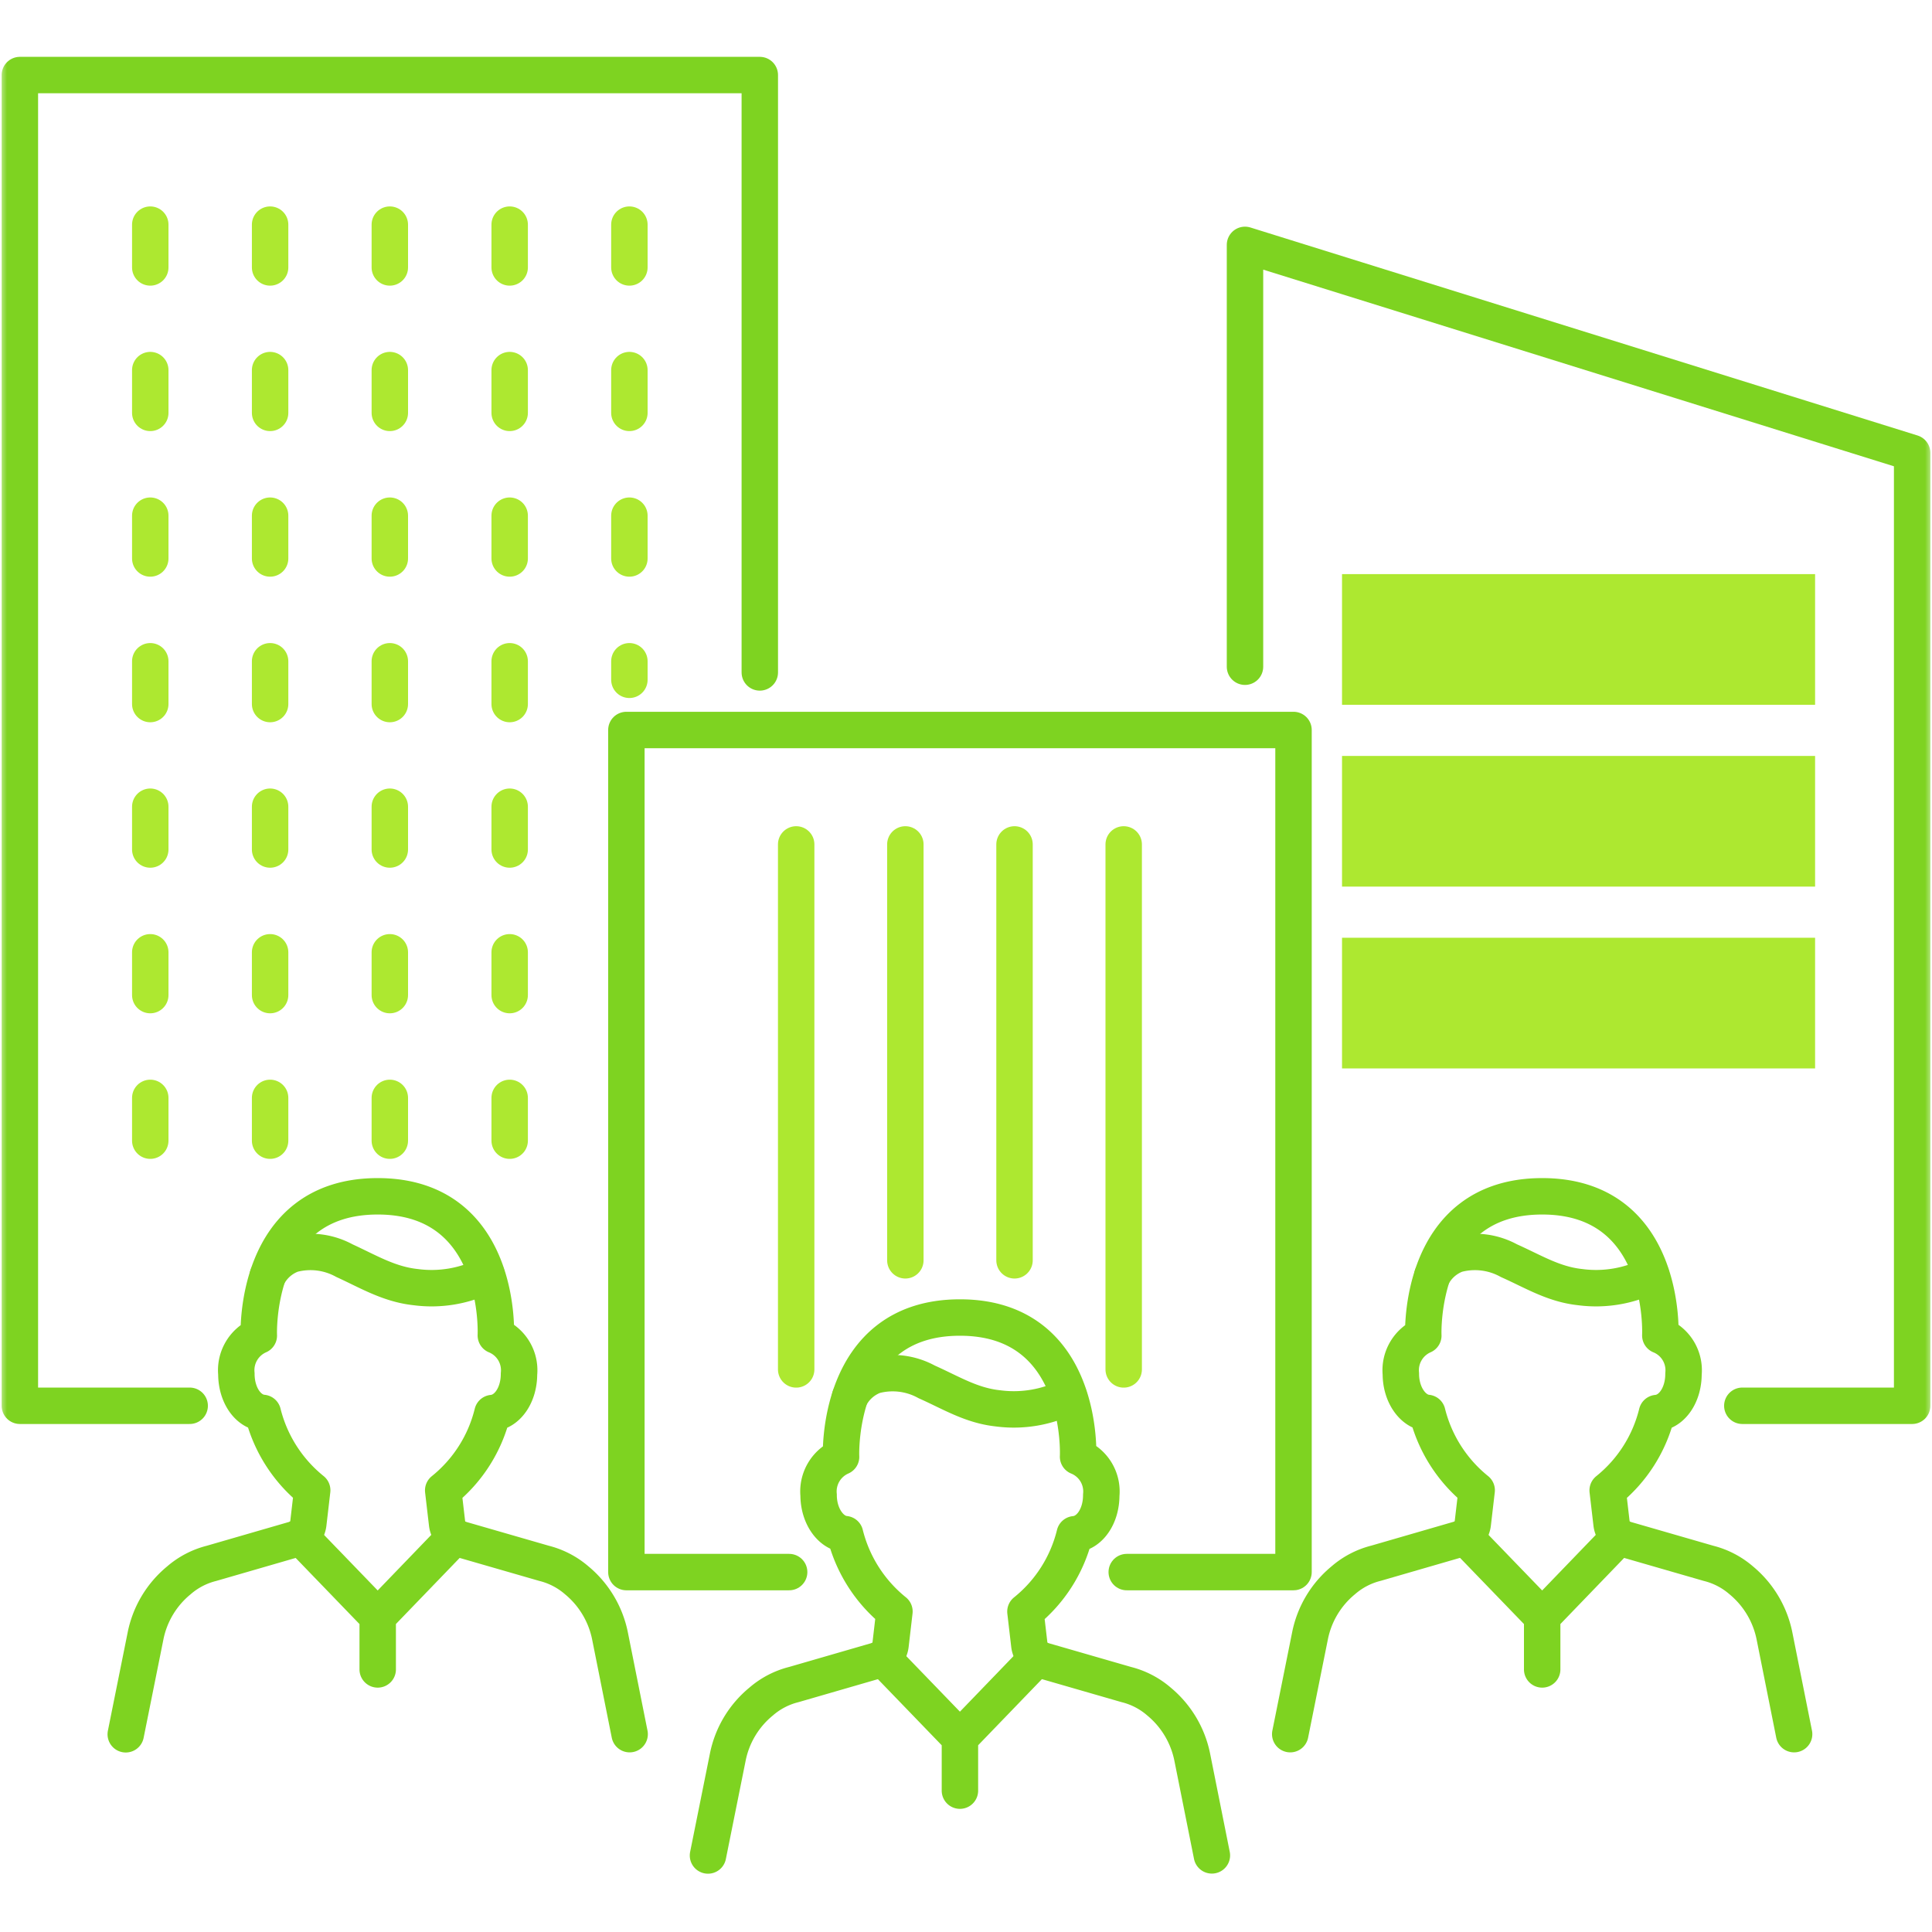 <svg width="140" height="140" fill="none" xmlns="http://www.w3.org/2000/svg"><mask id="a" maskUnits="userSpaceOnUse" x="0" y="0" width="140" height="140"><path fill="#fff" d="M0 0h140v140H0z"/></mask><g mask="url(#a)"><path d="M13.745 101.868H1.44V5.439h53.618v43.287" stroke="#7ED321" stroke-width="2.64" stroke-linecap="round" stroke-linejoin="round"/><path d="M10.889 16.278v3.101m8.684-3.101v3.101m8.675-3.101v3.101m8.685-3.101v3.101m8.675-3.101v3.101m-34.719 7.44v3.1m8.684-3.1v3.1m8.675-3.1v3.1m8.685-3.1v3.1m8.675-3.1v3.1m-34.719 7.449v3.101m8.684-3.101v3.101m8.675-3.101v3.101m8.685-3.101v3.101m8.675-3.101v3.101m-34.719 7.449v3.1m8.684-3.1v3.1m8.675-3.1v3.1m8.685-3.1v3.1m8.675-3.1v1.343m-34.719 9.197v3.1m8.684-3.1v3.1m8.675-3.1v3.1m8.685-3.1v3.1m-26.044 7.449v3.101m8.684-3.101v3.101m8.675-3.101v3.101m8.685-3.101v3.101m-26.044 7.449v3.1m8.684-3.1v3.1m8.675-3.1v3.1m8.685-3.1v3.1" stroke="#ADE830" stroke-width="2.64" stroke-linecap="round" stroke-linejoin="round"/><path d="M90.217 48.313V17.745l48.344 15.073v69.05h-12.306" stroke="#7ED321" stroke-width="2.64" stroke-linecap="round" stroke-linejoin="round"/><path fill="#ADE830" d="M97.248 41.602h34.28v9.469h-34.28zm0 13.176h34.28v9.469h-34.28zm0 13.175h34.28v9.469h-34.28z"/><path d="M57.184 113.919H45.39V52.898h48.343v61.021H81.648" stroke="#7ED321" stroke-width="2.64" stroke-linecap="round" stroke-linejoin="round"/><path d="M57.694 61.19v38.043m7.911-38.043v30.137m7.911-30.137v30.137m7.911-30.137v38.043" stroke="#ADE830" stroke-width="2.64" stroke-linecap="round" stroke-linejoin="round"/><path d="M130.008 125.663l-1.424-7.124a7.024 7.024 0 0 0-2.408-4.023 5.754 5.754 0 0 0-2.365-1.23l-6.082-1.756a1.744 1.744 0 0 1-.37-.176 1.32 1.32 0 0 1-.58-.949l-.281-2.406a10.348 10.348 0 0 0 3.569-5.604c1.09-.097 1.925-1.309 1.925-2.829a2.723 2.723 0 0 0-1.679-2.793m-17.175.009a2.74 2.74 0 0 0-1.627 2.775c0 1.52.879 2.732 1.917 2.829a10.423 10.423 0 0 0 3.577 5.604l-.281 2.407a1.316 1.316 0 0 1-.58.948 1.611 1.611 0 0 1-.37.176l-6.064 1.757a5.744 5.744 0 0 0-2.374 1.238 6.974 6.974 0 0 0-2.408 4.023l-1.433 7.124m26.818-28.899s.501-10.075-8.561-10.075c-9.063 0-8.614 10.093-8.614 10.093" stroke="#7ED321" stroke-width="2.64" stroke-linecap="round" stroke-linejoin="round"/><path d="M103.788 92.451a3.258 3.258 0 0 1 1.758-1.554 5.11 5.11 0 0 1 3.797.456c1.758.782 3.217 1.705 5.142 1.915a8.797 8.797 0 0 0 5.16-.878m-13.501 18.955l5.608 5.806m5.599-5.806l-5.599 5.806m0 0v3.821m-23.935 13.475l-1.424-7.124a7.026 7.026 0 0 0-2.408-4.023 5.74 5.74 0 0 0-2.365-1.23l-6.082-1.756a1.745 1.745 0 0 1-.37-.176 1.318 1.318 0 0 1-.58-.949l-.281-2.407a10.342 10.342 0 0 0 3.569-5.604c1.09-.096 1.925-1.308 1.925-2.828a2.722 2.722 0 0 0-1.68-2.793m-17.174.009a2.739 2.739 0 0 0-1.627 2.775c0 1.52.88 2.732 1.917 2.829a10.426 10.426 0 0 0 3.577 5.604l-.281 2.415a1.318 1.318 0 0 1-.58.949c-.115.074-.24.133-.37.176l-6.064 1.756a5.741 5.741 0 0 0-2.374 1.239 6.972 6.972 0 0 0-2.408 4.023l-1.433 7.123m26.818-28.907s.5-10.075-8.561-10.075c-9.063 0-8.615 10.093-8.615 10.093" stroke="#7ED321" stroke-width="2.64" stroke-linecap="round" stroke-linejoin="round"/><path d="M61.597 101.235c.372-.718 1-1.272 1.758-1.555a5.11 5.11 0 0 1 3.797.457c1.758.782 3.217 1.704 5.142 1.915a8.796 8.796 0 0 0 5.16-.878m-13.501 18.955l5.607 5.806m5.6-5.806l-5.6 5.806m0 0v3.821m-23.934-4.093l-1.424-7.124a7.026 7.026 0 0 0-2.409-4.023 5.75 5.75 0 0 0-2.364-1.23l-6.083-1.756a1.745 1.745 0 0 1-.369-.176 1.317 1.317 0 0 1-.58-.949l-.281-2.406a10.35 10.35 0 0 0 3.569-5.604c1.09-.097 1.924-1.309 1.924-2.829a2.723 2.723 0 0 0-1.678-2.793m-17.176.009a2.74 2.74 0 0 0-1.626 2.775c0 1.52.835 2.732 1.916 2.829a10.426 10.426 0 0 0 3.578 5.604l-.281 2.415a1.316 1.316 0 0 1-.58.949 1.62 1.62 0 0 1-.37.176l-6.065 1.756a5.753 5.753 0 0 0-2.373 1.239 6.971 6.971 0 0 0-2.408 4.023l-1.433 7.124M35.93 96.764s.502-10.075-8.56-10.075c-9.063 0-8.615 10.093-8.615 10.093" stroke="#7ED321" stroke-width="2.64" stroke-linecap="round" stroke-linejoin="round"/><path d="M19.406 92.451a3.26 3.26 0 0 1 1.758-1.554 5.11 5.11 0 0 1 3.797.456c1.714.782 3.217 1.705 5.142 1.915a8.795 8.795 0 0 0 5.16-.878m-13.501 18.955l5.607 5.806m5.599-5.806l-5.599 5.806m.001 0v3.821" stroke="#7ED321" stroke-width="2.64" stroke-linecap="round" stroke-linejoin="round"/></g></svg>
